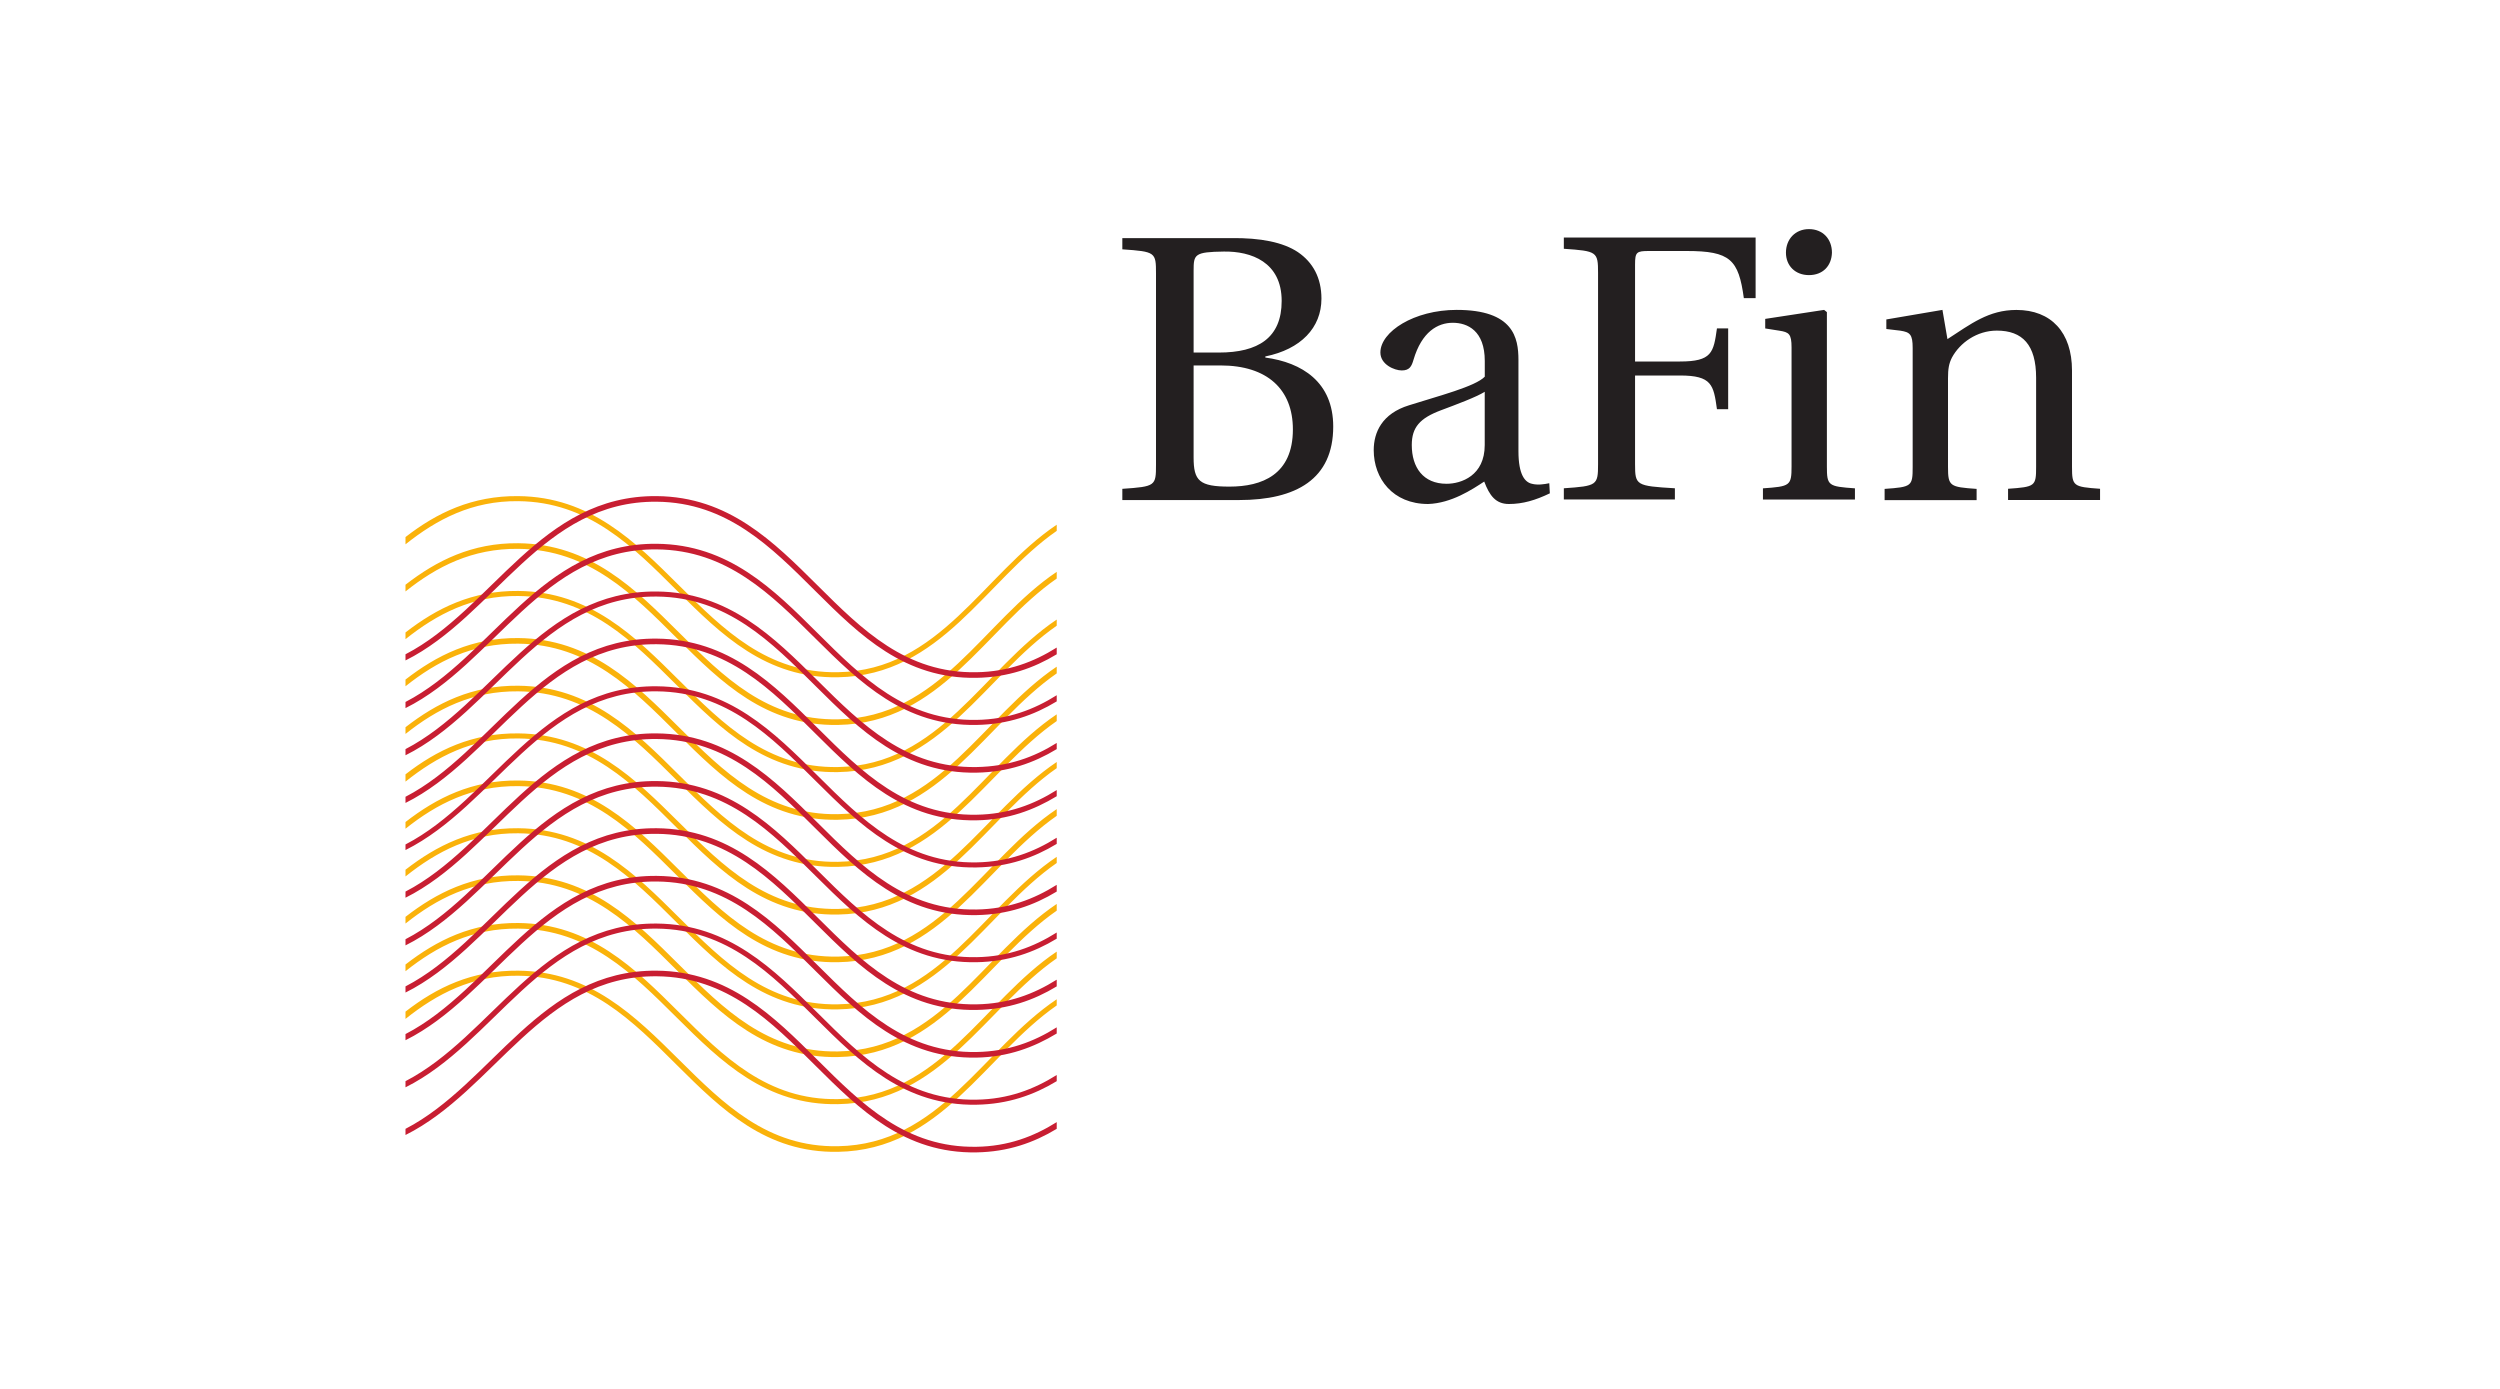 <?xml version="1.0" encoding="utf-8"?>
<!-- Generator: Adobe Illustrator 23.1.1, SVG Export Plug-In . SVG Version: 6.00 Build 0)  -->
<svg version="1.1" id="Ebene_1" xmlns="http://www.w3.org/2000/svg" xmlns:xlink="http://www.w3.org/1999/xlink" x="0px" y="0px"
	 viewBox="0 0 450 250" style="enable-background:new 0 0 450 250;" xml:space="preserve">
<style type="text/css">
	.st0{fill:#FAB20A;}
	.st1{fill-rule:evenodd;clip-rule:evenodd;fill:#231F20;}
	.st2{fill:#C81E32;}
</style>
<g>
	<path id="path24226" class="st0" d="M93.28,89.3c-8.3-0.08-14.67,3.01-20.29,7.37v1.31c5.64-4.5,12-7.86,20.29-7.77
		c25.35,0.23,31.68,32.15,57.55,31.7c18.62-0.32,26.5-17.4,39.38-26.35v-1.11c-13.26,8.9-21.01,26.24-39.38,26.55
		C125.5,121.44,119.15,89.54,93.28,89.3z M93.28,97.78c-8.3-0.08-14.67,3.11-20.29,7.47v1.21c5.64-4.5,12-7.75,20.29-7.67
		c25.35,0.23,31.68,32.15,57.55,31.7c18.62-0.32,26.5-17.4,39.38-26.35v-1.21c-13.26,8.9-21.01,26.24-39.38,26.55
		C125.5,129.92,119.15,98.03,93.28,97.78z M93.28,106.37c-8.3-0.08-14.67,3.11-20.29,7.47v1.21c5.64-4.5,12-7.86,20.29-7.77
		c25.35,0.23,31.69,32.15,57.55,31.7c18.62-0.32,26.5-17.4,39.38-26.35v-1.11c-13.26,8.9-21.01,26.24-39.38,26.55
		C125.5,138.51,119.15,106.61,93.28,106.37z M93.28,114.85c-8.3-0.08-14.67,3.11-20.29,7.47v1.21c5.64-4.5,12-7.75,20.29-7.67
		c25.35,0.24,31.68,32.15,57.55,31.7c18.62-0.32,26.5-17.4,39.38-26.35V120c-13.26,8.9-21.01,26.24-39.38,26.55
		C125.5,146.99,119.15,115.09,93.28,114.85z M93.28,123.43c-8.3-0.08-14.67,3.11-20.29,7.47v1.21c5.64-4.49,12-7.75,20.29-7.67
		c25.35,0.23,31.68,32.05,57.55,31.6c18.62-0.32,26.5-17.3,39.38-26.25v-1.21c-13.26,8.89-21,26.24-39.38,26.55
		C125.5,155.57,119.15,123.67,93.28,123.43z M93.28,132.01c-8.3-0.08-14.67,3.01-20.29,7.37v1.31c5.64-4.5,12-7.86,20.29-7.77
		c25.34,0.23,31.69,32.15,57.55,31.7c18.62-0.32,26.5-17.39,39.38-26.35v-1.11c-13.26,8.9-21.01,26.13-39.38,26.45
		C125.5,164.05,119.15,132.25,93.28,132.01z M93.28,140.49c-8.3-0.08-14.67,3.11-20.29,7.47v1.21c5.64-4.5,12-7.75,20.29-7.67
		c25.34,0.23,31.69,32.15,57.55,31.7c18.62-0.32,26.5-17.39,39.38-26.35v-1.21c-13.26,8.9-21.01,26.24-39.38,26.55
		C125.5,172.64,119.15,140.74,93.28,140.49z M93.28,149.08c-8.3-0.08-14.67,3.11-20.29,7.47v1.21c5.64-4.5,12-7.85,20.29-7.77
		c25.35,0.24,31.68,32.15,57.55,31.7c18.62-0.32,26.5-17.4,39.38-26.35v-1.11c-13.26,8.9-21.01,26.24-39.38,26.55
		C125.5,181.22,119.15,149.32,93.28,149.08z M93.28,157.56c-8.3-0.08-14.67,3.11-20.29,7.47v1.21c5.64-4.5,12-7.75,20.29-7.67
		c25.35,0.24,31.68,32.15,57.55,31.7c18.62-0.32,26.5-17.4,39.38-26.35v-1.21c-13.26,8.89-21,26.24-39.38,26.55
		C125.5,189.7,119.15,157.8,93.28,157.56z M93.28,166.14c-8.3-0.08-14.67,3.11-20.29,7.47v1.21c5.64-4.5,12-7.75,20.29-7.67
		c25.35,0.24,31.68,32.05,57.55,31.6c18.62-0.32,26.5-17.3,39.38-26.25v-1.21c-13.26,8.89-21.01,26.24-39.38,26.55
		C125.5,198.28,119.15,166.39,93.28,166.14z M93.28,174.72c-8.3-0.08-14.67,3.01-20.29,7.37v1.31c5.64-4.5,12-7.86,20.29-7.77
		c25.34,0.23,31.69,32.15,57.55,31.7c18.62-0.32,26.5-17.4,39.38-26.35v-1.11c-13.26,8.9-21,26.14-39.38,26.45
		C125.5,206.77,119.15,174.96,93.28,174.72z"/>
	<path id="path24248" class="st1" d="M325.61,41.24c-2.44,0-4.14,1.79-4.14,4.24c0,2.38,1.7,4.04,4.14,4.04
		c2.51,0,4.07-1.66,4.14-4.04C329.75,43.03,328.12,41.24,325.61,41.24z M281.49,42.76v2.02c5.97,0.41,6.16,0.53,6.16,4.34v34.43
		c0,3.81-0.19,3.93-6.16,4.34v2.02h19.99v-2.02c-6.99-0.41-7.17-0.53-7.17-4.34V67.59h8.08c5.77,0,6.05,1.7,6.66,6.06h2.02V59.11
		h-2.02c-0.61,4.35-0.89,5.96-6.66,5.96h-8.08V47.6c0-2.24,0.28-2.42,2.52-2.42h6.76c7.87,0,9.35,1.54,10.3,8.48h2.12v-10.9H281.49z
		 M202.02,42.86v2.02c5.97,0.41,6.06,0.53,6.06,4.34v34.43c0,3.81-0.08,3.93-6.06,4.34v2.02h21c10.31,0,16.96-3.77,16.96-13.23
		c0-8.03-5.63-11.53-12.22-12.42v-0.2c6.38-1.29,10.1-5.16,10.1-10.4c0-3.74-1.53-6.54-4.24-8.38c-2.65-1.77-6.72-2.59-12.02-2.52
		H202.02z M220.3,45.28c4.89-0.07,10.4,1.87,10.4,8.89c0,6.66-4.25,9.29-11.31,9.29h-4.54V48.71
		C214.85,45.78,215.01,45.35,220.3,45.28z M262.2,55.78c-7.67,0-13.73,3.93-13.73,7.67c0,2.18,2.55,3.23,3.84,3.23
		c1.43,0,1.78-0.76,2.12-1.92c1.49-5.04,4.35-6.66,7.07-6.66c2.65,0,5.76,1.42,5.76,6.87v2.83c-1.7,1.77-8.27,3.45-13.63,5.15
		c-4.88,1.5-6.36,4.88-6.36,8.08c0,5.1,3.42,9.69,9.79,9.69c4.21-0.14,7.92-2.61,10.1-4.04c0.95,2.52,2.07,4.04,4.44,4.04
		c2.51,0,4.76-0.67,7.37-1.92l-0.1-1.82c-0.95,0.2-2.11,0.37-3.13,0.1c-1.22-0.27-2.42-1.57-2.42-5.86V64.77
		C273.31,60.82,272.45,55.78,262.2,55.78z M328.34,55.78l-10.6,1.62v1.72l2.52,0.4c1.76,0.27,2.22,0.58,2.22,3.03v21.41
		c0,3.47-0.26,3.6-5.15,3.94v2.02h16.56v-2.02c-4.82-0.34-5.05-0.47-5.05-3.94V56.18L328.34,55.78z M349.64,55.78l-10.1,1.72v1.72
		l2.52,0.3c1.76,0.27,2.22,0.68,2.22,3.13v21.41c0,3.47-0.16,3.6-5.05,3.94v2.02h16.56v-2.02c-4.82-0.34-5.15-0.47-5.15-3.94V68.1
		c0-1.7,0.16-2.65,0.71-3.74c1.43-2.65,4.48-4.85,8.08-4.85c4.62,0,7.07,2.56,7.07,8.48v16.05c0,3.47-0.16,3.6-5.05,3.94v2.02h16.56
		v-2.02c-4.82-0.34-5.05-0.47-5.05-3.94V66.69c0-6.87-3.75-10.9-10-10.9c-5.02,0-8.21,2.53-12.42,5.25L349.64,55.78z M214.85,65.78
		h4.85c8.41,0,13.02,4.3,13.02,11.51c0,8.17-5.57,10.3-11.41,10.3c-5.43,0-6.46-1.03-6.46-5.25V65.78z M267.25,70.52v9.59
		c0,5.51-4.22,6.97-6.87,6.97c-4.21,0-6.26-2.95-6.26-6.97c0-3.2,1.45-4.83,5.25-6.26C262.09,72.83,265.76,71.47,267.25,70.52z"/>
	<path id="path24204" class="st2" d="M118.22,89.3c-20.98-0.2-29.57,20.36-45.23,28.47v1.11c16.07-8.02,24.58-28.77,45.23-28.57
		c25.35,0.24,31.69,32.15,57.55,31.7c5.67-0.1,10.31-1.74,14.44-4.24v-1.21c-4.14,2.6-8.75,4.35-14.44,4.44
		C150.44,121.45,144.08,89.54,118.22,89.3z M118.22,97.88c-20.98-0.2-29.57,20.36-45.23,28.47v1.11
		c16.07-8.02,24.58-28.77,45.23-28.57c25.35,0.24,31.69,32.05,57.55,31.6c5.67-0.1,10.31-1.74,14.44-4.24v-1.11
		c-4.14,2.6-8.75,4.35-14.44,4.44C150.44,130.02,144.08,98.13,118.22,97.88z M118.22,106.47c-20.98-0.2-29.57,20.25-45.23,28.37
		v1.11c16.07-8.02,24.58-28.77,45.23-28.57c25.35,0.24,31.69,32.15,57.55,31.7c5.67-0.1,10.31-1.74,14.44-4.24v-1.11
		c-4.14,2.6-8.75,4.24-14.44,4.34C150.44,138.51,144.08,106.71,118.22,106.47z M118.22,114.95c-20.98-0.19-29.57,20.36-45.23,28.47
		v1.11c16.07-8.02,24.58-28.77,45.23-28.57c25.35,0.23,31.69,32.15,57.55,31.7c5.67-0.1,10.31-1.84,14.44-4.34v-1.11
		c-4.14,2.6-8.75,4.35-14.44,4.44C150.44,147.09,144.08,115.19,118.22,114.95z M118.22,123.53c-20.98-0.2-29.57,20.36-45.23,28.47
		v1.01c16.07-8.03,24.58-28.77,45.23-28.57c25.35,0.24,31.69,32.15,57.55,31.7c5.67-0.1,10.31-1.74,14.44-4.24v-1.11
		c-4.14,2.6-8.75,4.34-14.44,4.44C150.44,155.67,144.08,123.77,118.22,123.53z M118.22,132.01c-20.98-0.2-29.57,20.36-45.23,28.47
		v1.11c16.07-8.02,24.58-28.77,45.23-28.57c25.35,0.24,31.69,32.15,57.55,31.7c5.67-0.1,10.31-1.74,14.44-4.24v-1.21
		c-4.14,2.6-8.75,4.35-14.44,4.44C150.44,164.15,144.08,132.25,118.22,132.01z M118.22,140.59c-20.98-0.19-29.57,20.36-45.23,28.47
		v1.11c16.07-8.02,24.58-28.77,45.23-28.57c25.35,0.24,31.69,32.05,57.55,31.6c5.67-0.1,10.31-1.74,14.44-4.24v-1.11
		c-4.14,2.6-8.75,4.35-14.44,4.44C150.44,172.73,144.08,140.84,118.22,140.59z M118.22,149.08c-20.97-0.19-29.57,20.36-45.23,28.47
		v1.11c16.07-8.02,24.58-28.77,45.23-28.57c25.35,0.24,31.69,32.15,57.55,31.7c5.67-0.1,10.31-1.74,14.44-4.24v-1.21
		c-4.14,2.6-8.75,4.35-14.44,4.44C150.44,181.22,144.08,149.32,118.22,149.08z M118.22,157.66c-20.97-0.2-29.57,20.36-45.23,28.47
		v1.11c16.07-8.03,24.58-28.77,45.23-28.57c25.35,0.24,31.69,32.15,57.55,31.7c5.67-0.1,10.31-1.84,14.44-4.34v-1.11
		c-4.14,2.61-8.75,4.34-14.44,4.44C150.44,189.79,144.08,157.9,118.22,157.66z M118.22,166.24c-20.97-0.2-29.57,20.26-45.23,28.37
		v1.11c16.07-8.02,24.58-28.77,45.23-28.57c25.35,0.24,31.69,32.15,57.55,31.7c5.67-0.1,10.31-1.74,14.44-4.24v-1.11
		c-4.14,2.6-8.75,4.35-14.44,4.44C150.44,198.38,144.08,166.48,118.22,166.24z M118.22,174.72c-20.97-0.19-29.57,20.36-45.23,28.47
		v1.11c16.07-8.02,24.58-28.77,45.23-28.57c25.35,0.24,31.69,32.15,57.55,31.7c5.67-0.1,10.31-1.74,14.44-4.24v-1.21
		c-4.14,2.6-8.75,4.35-14.44,4.44C150.44,206.86,144.08,174.97,118.22,174.72z"/>
</g>
</svg>
